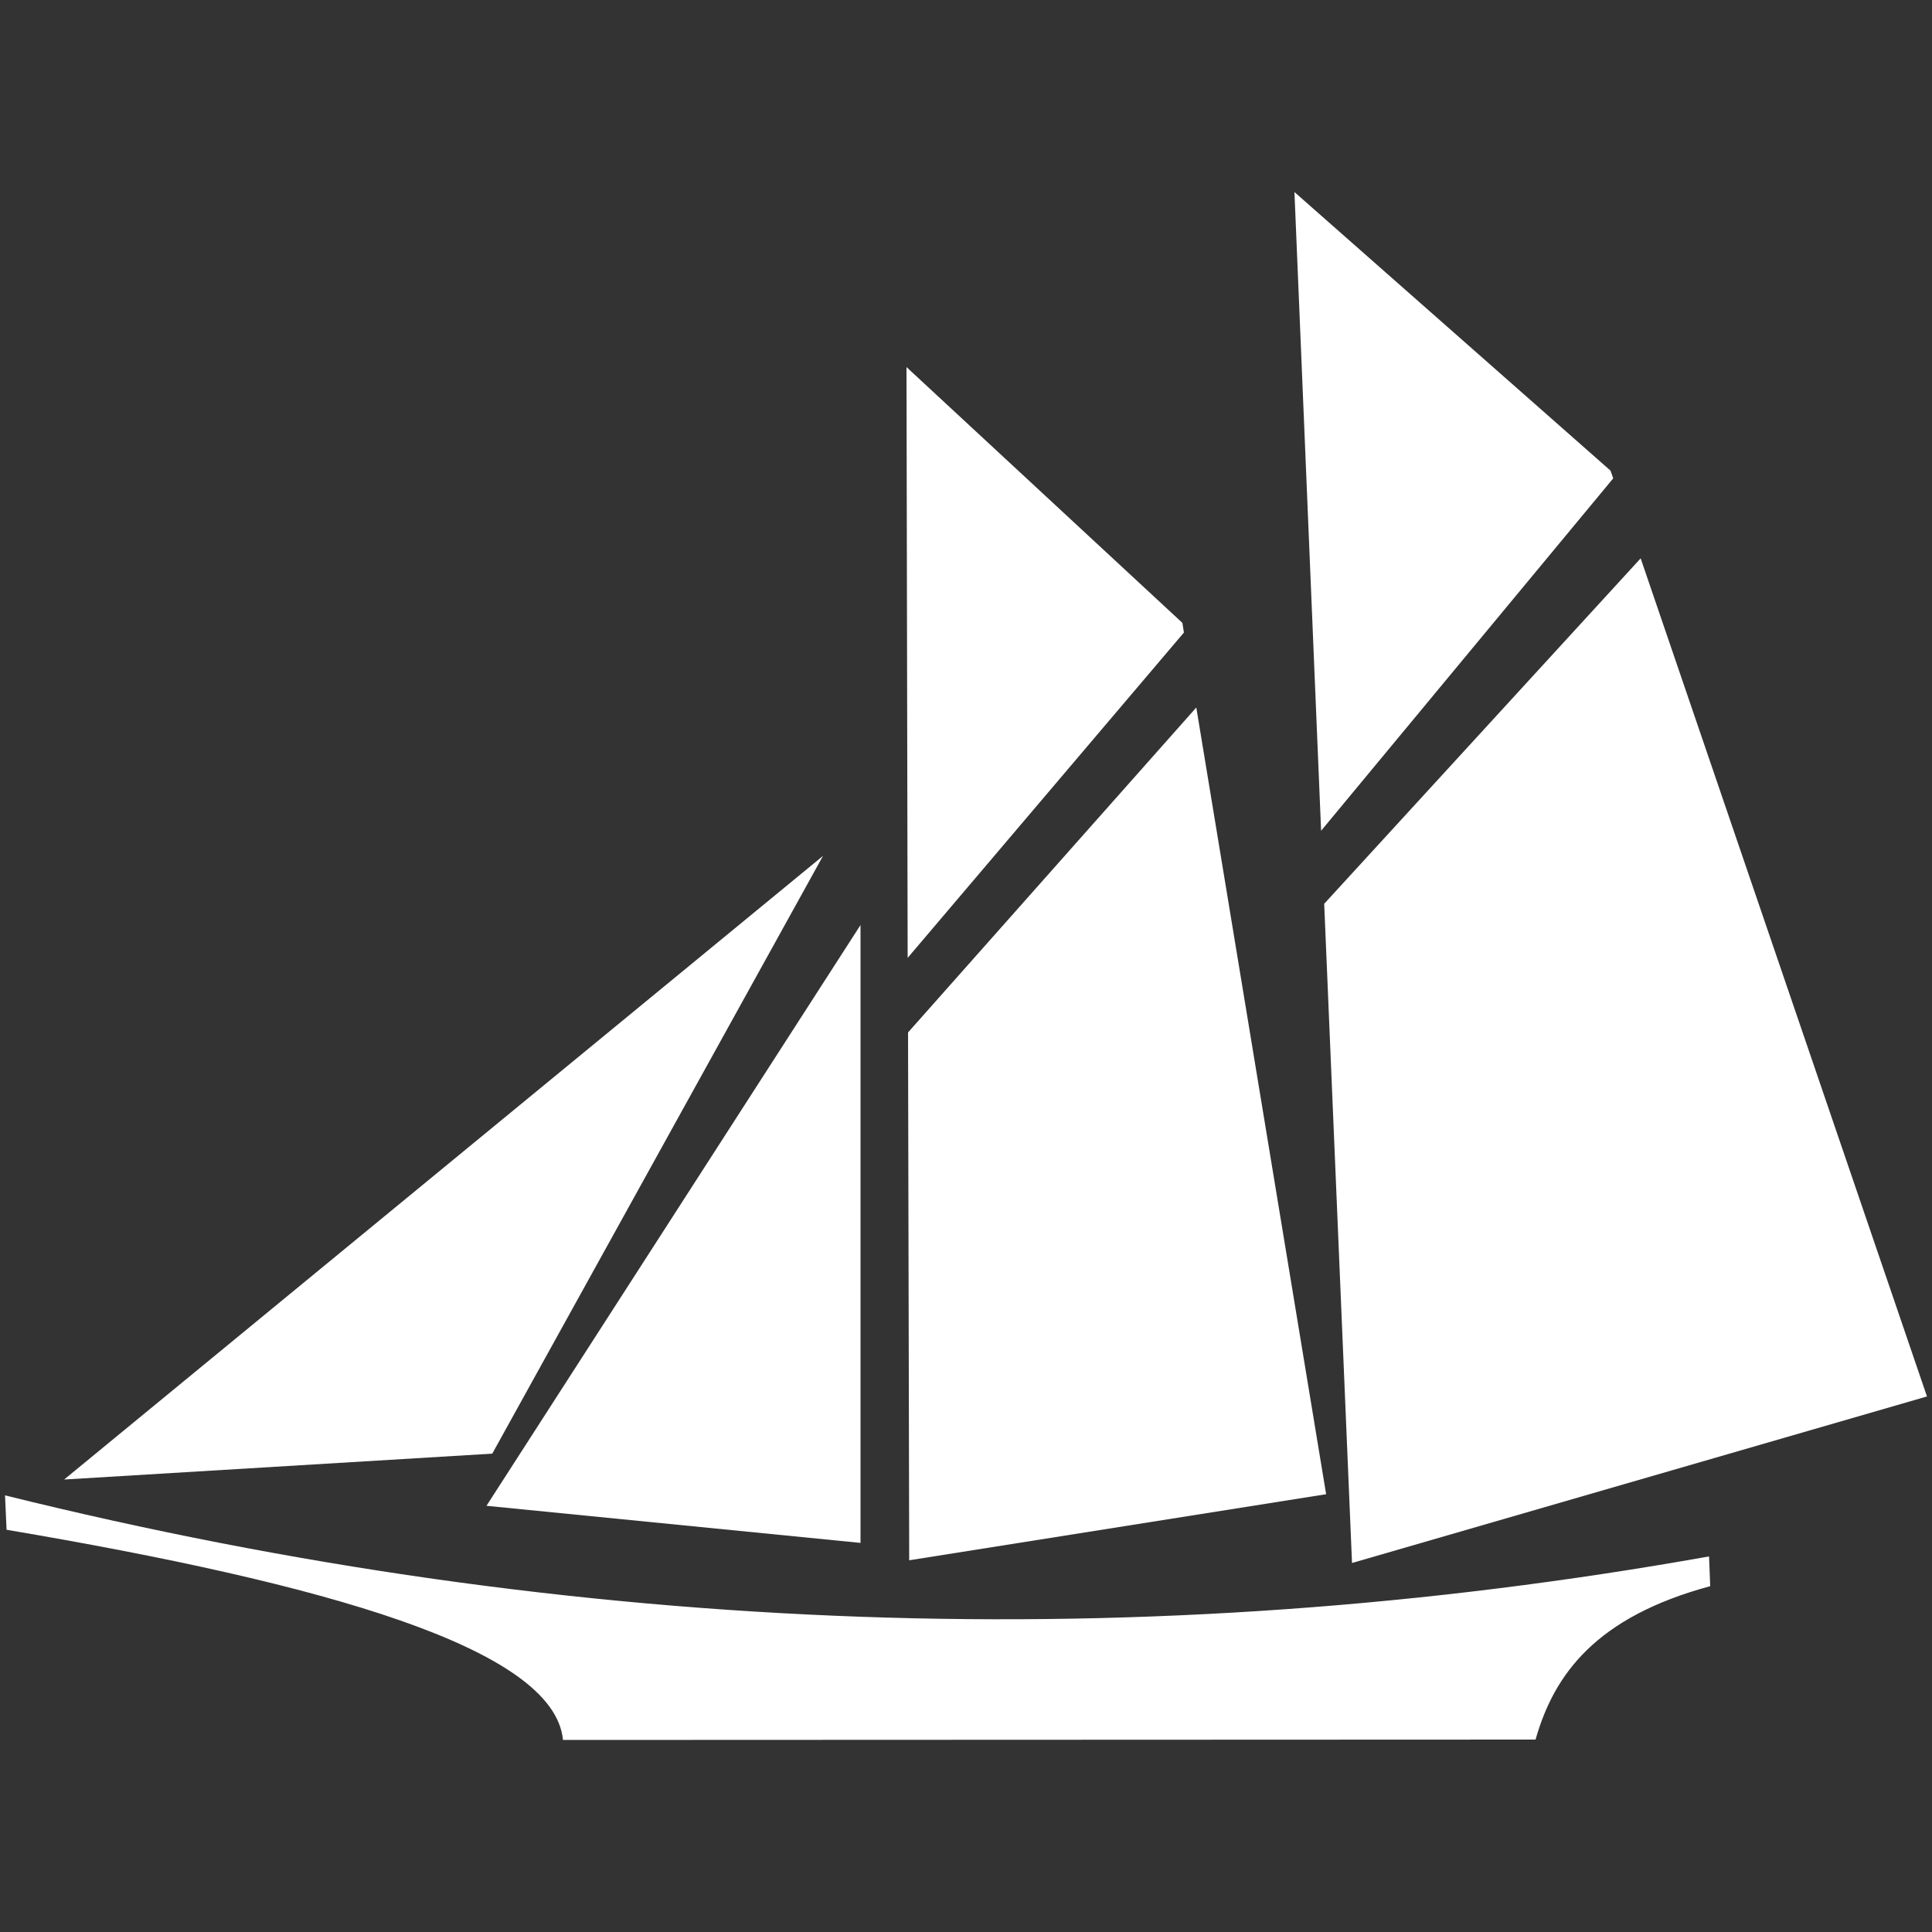 <svg xmlns="http://www.w3.org/2000/svg" xmlns:xlink="http://www.w3.org/1999/xlink" id="&#x421;&#x43B;&#x43E;&#x439;_1" x="0px" y="0px" viewBox="0 0 500 500" style="enable-background:new 0 0 500 500;" xml:space="preserve"><rect x="0" y="0" width="500" height="500" fill="#333333" stroke="none"/><style type="text/css">	.st0{fill-rule:evenodd;clip-rule:evenodd;fill:#FFFFFF;}</style><g>	<polygon class="st0" points="213,221.5 16.6,382.9 127.4,376.2  "></polygon>	<path class="st0" d="M1.3,387L1.3,387l0.4,8.9c82.1,13.9,141.7,30.6,144,54.4l251.7-0.1c4.8-16.9,15.6-31.7,45.2-39.7l-0.3-7.7  C296.5,428.8,149.5,423.7,1.3,387z"></path>	<polygon class="st0" points="417.5,123.8 416.8,121.8 335,49.7 341.9,215  "></polygon>	<path class="st0" d="M342.7,233.9L342.7,233.9L342.7,233.9z"></path>	<polygon class="st0" points="349.9,404.5 498.7,361.4 424.6,144.5 342.7,233.9  "></polygon>	<polygon class="st0" points="306.4,163.7 306,161.2 234.6,95 234.6,95 234.9,247.9  "></polygon>	<polygon class="st0" points="235,267.2 235.3,403.8 343.2,386.7 309.6,183.1  "></polygon>	<polygon class="st0" points="222.7,399.3 222.7,239.4 125.9,389.7  "></polygon></g></svg>